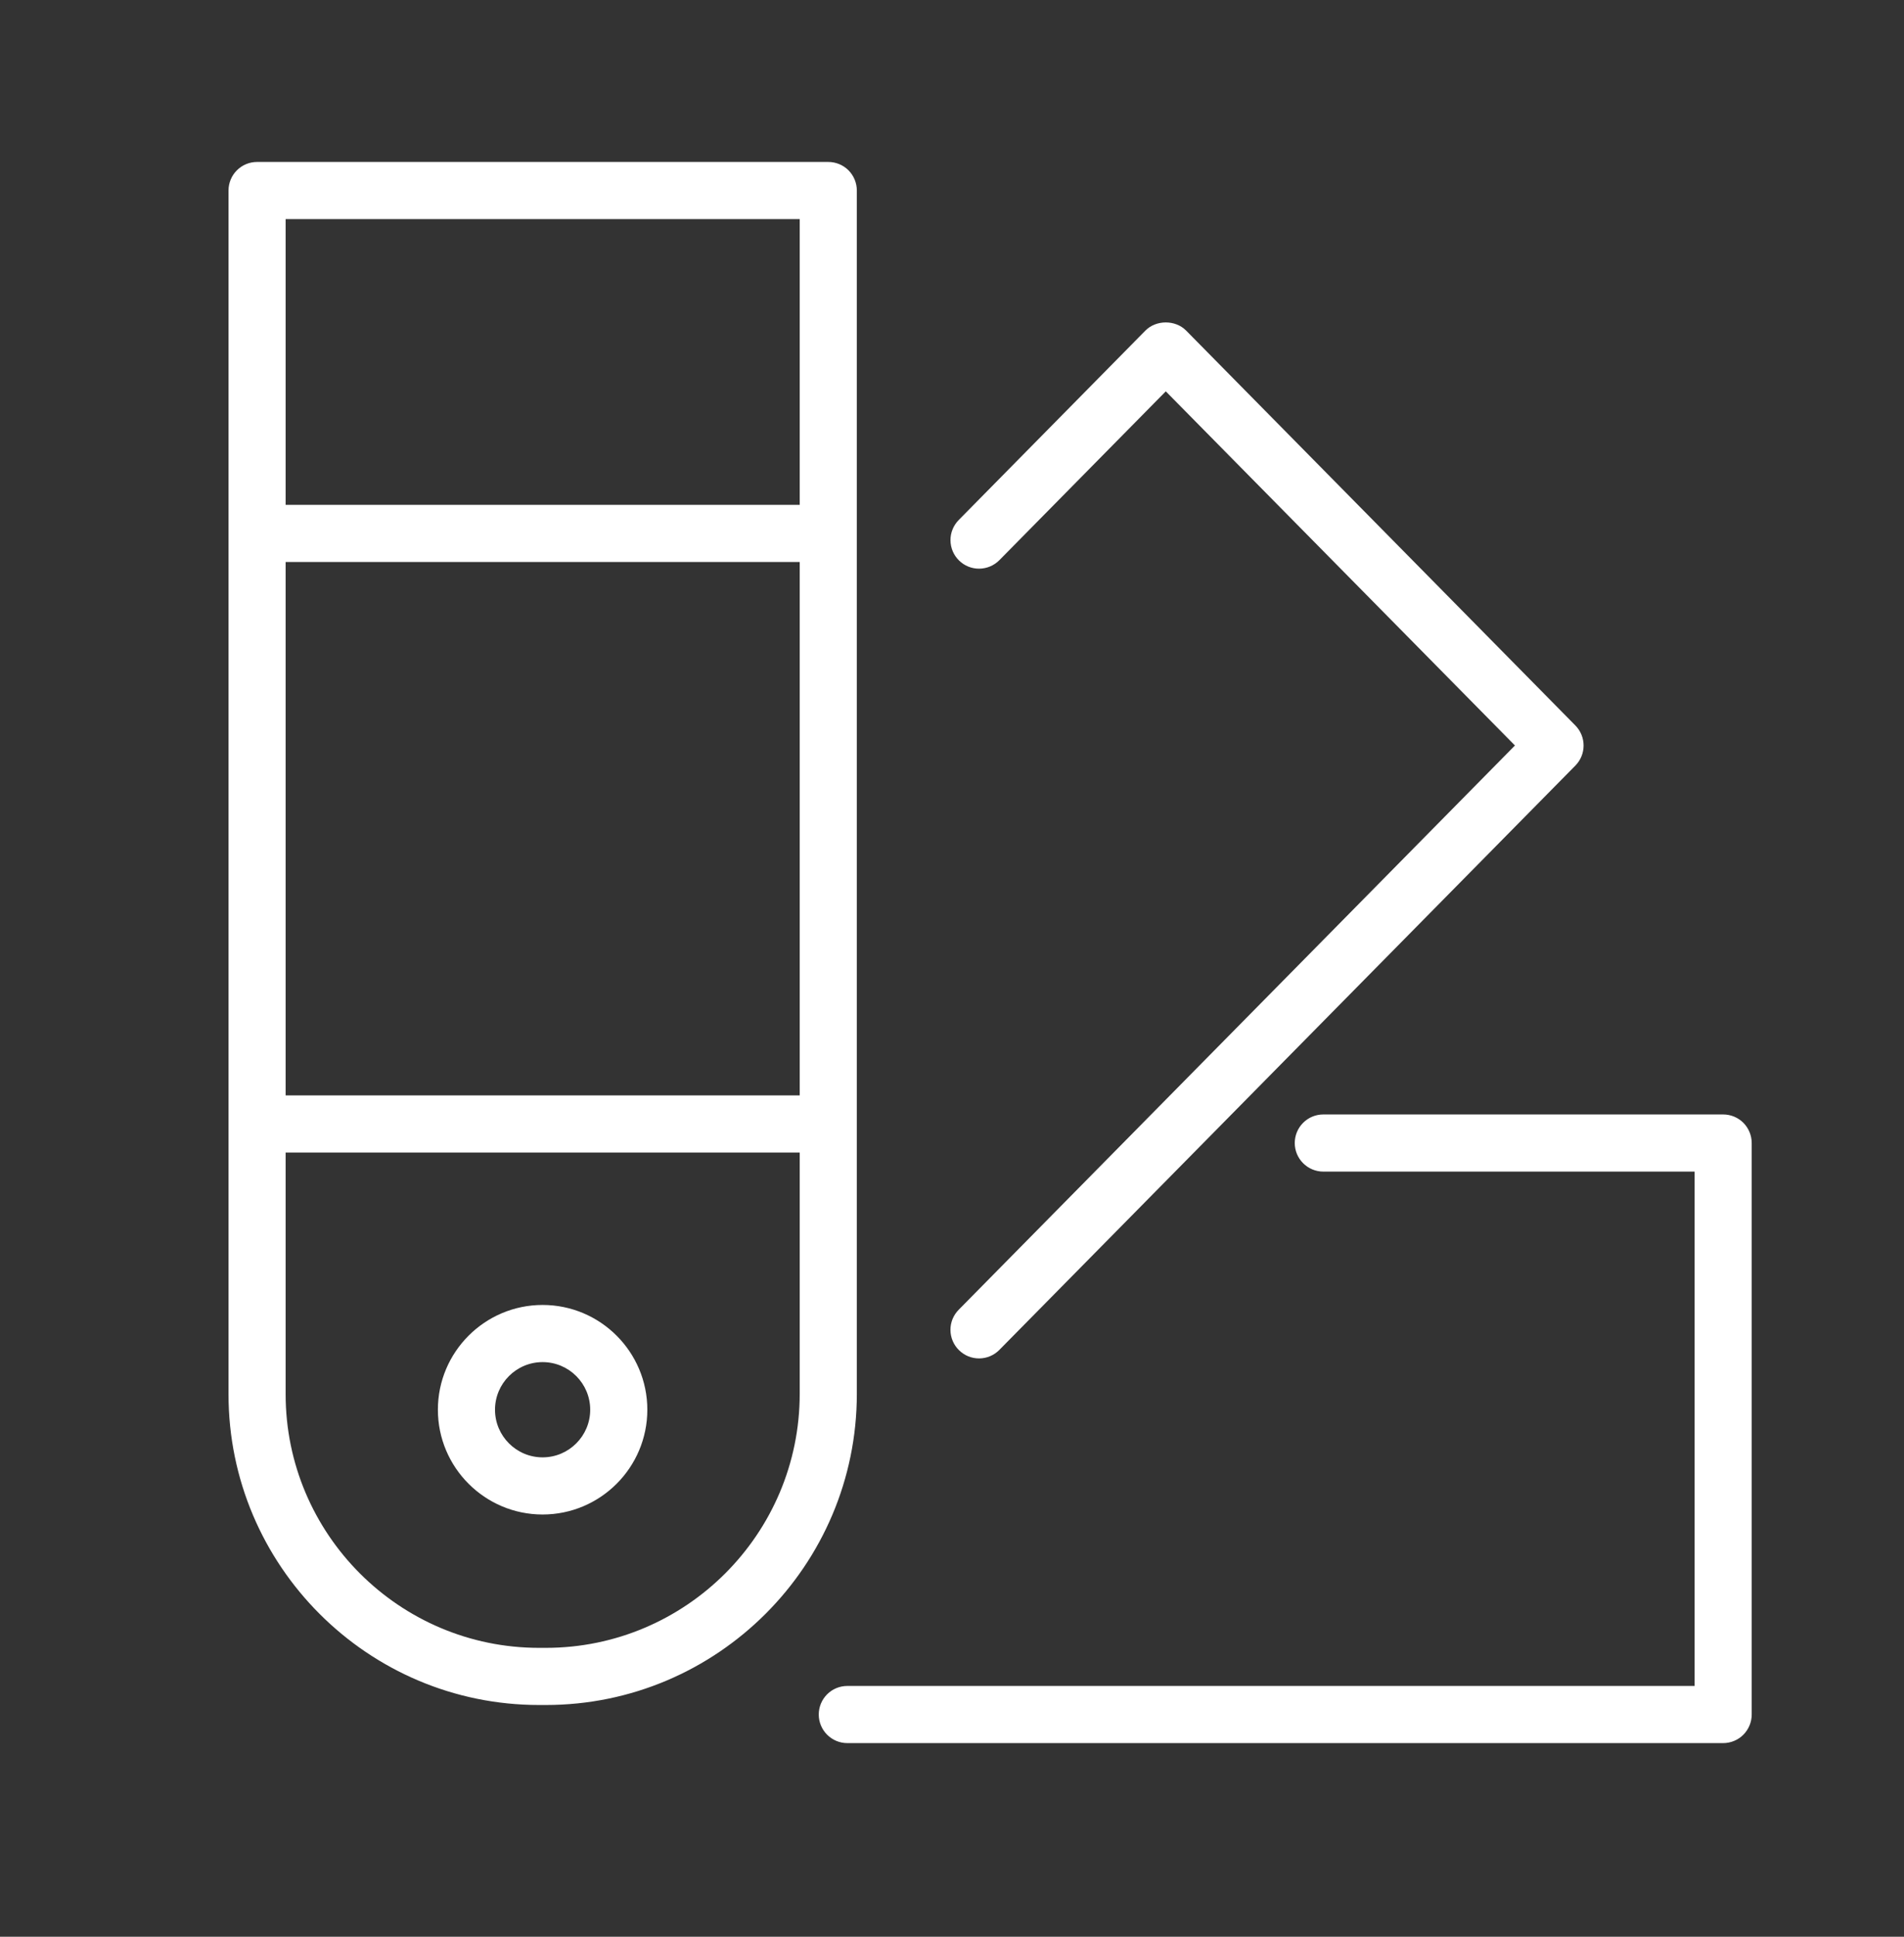 <svg width="60" height="61" viewBox="0 0 60 61" fill="none" xmlns="http://www.w3.org/2000/svg">
<rect x="0" y="0" width="60" height="61" fill="#333333" stroke="none"/>
<path fill-rule="evenodd" clip-rule="evenodd" d="M27.001 6.001C27.001 5.762 26.906 5.533 26.738 5.364C26.569 5.195 26.34 5.101 26.101 5.101H8.101C7.862 5.101 7.634 5.195 7.465 5.364C7.296 5.533 7.201 5.762 7.201 6.001V43.913C7.201 49.31 11.591 53.701 16.988 53.701H17.2C22.604 53.701 27.001 49.304 27.001 43.9V6.001ZM9.001 17.701H25.201V34.501H9.001V17.701ZM25.201 6.901V15.901H9.001V6.901H25.201ZM17.201 51.901H16.988C12.584 51.901 9.001 48.317 9.001 43.913V36.301H25.201V43.9C25.201 48.312 21.612 51.901 17.201 51.901ZM30.22 42.525C30.304 42.608 30.403 42.674 30.513 42.719C30.622 42.763 30.739 42.786 30.858 42.785C30.976 42.784 31.093 42.76 31.202 42.714C31.311 42.668 31.409 42.601 31.492 42.517L49.644 24.113C49.81 23.945 49.903 23.718 49.903 23.482C49.903 23.245 49.81 23.018 49.644 22.85L37.378 10.412C37.039 10.069 36.434 10.07 36.095 10.412L30.211 16.379C30.128 16.464 30.062 16.563 30.018 16.673C29.973 16.782 29.951 16.9 29.952 17.018C29.953 17.136 29.977 17.253 30.023 17.362C30.069 17.471 30.136 17.569 30.22 17.652C30.304 17.735 30.404 17.801 30.513 17.845C30.623 17.89 30.74 17.912 30.858 17.911C30.976 17.91 31.093 17.886 31.202 17.84C31.311 17.794 31.41 17.727 31.493 17.643L36.737 12.326L47.74 23.48L30.211 41.252C30.128 41.336 30.062 41.436 30.017 41.545C29.973 41.655 29.95 41.772 29.951 41.89C29.952 42.008 29.976 42.125 30.022 42.234C30.068 42.343 30.135 42.442 30.22 42.525ZM54.301 35.101H41.701C41.462 35.101 41.234 35.195 41.065 35.364C40.896 35.533 40.801 35.762 40.801 36.001C40.801 36.239 40.896 36.468 41.065 36.637C41.234 36.806 41.462 36.901 41.701 36.901H53.401V53.101H26.701C26.462 53.101 26.234 53.195 26.065 53.364C25.896 53.533 25.801 53.762 25.801 54.001C25.801 54.239 25.896 54.468 26.065 54.637C26.234 54.806 26.462 54.901 26.701 54.901H54.301C54.54 54.901 54.769 54.806 54.938 54.637C55.106 54.468 55.201 54.239 55.201 54.001V36.001C55.201 35.762 55.106 35.533 54.938 35.364C54.769 35.195 54.54 35.101 54.301 35.101Z" fill="white"/>
<path fill-rule="evenodd" clip-rule="evenodd" d="M17.099 41.101C15.279 41.101 13.799 42.581 13.799 44.401C13.799 46.22 15.279 47.701 17.099 47.701C18.919 47.701 20.399 46.22 20.399 44.401C20.399 42.581 18.919 41.101 17.099 41.101ZM17.099 45.901C16.272 45.901 15.599 45.228 15.599 44.401C15.599 43.573 16.272 42.901 17.099 42.901C17.926 42.901 18.599 43.573 18.599 44.401C18.599 45.228 17.926 45.901 17.099 45.901Z" fill="white"/>
</svg>
